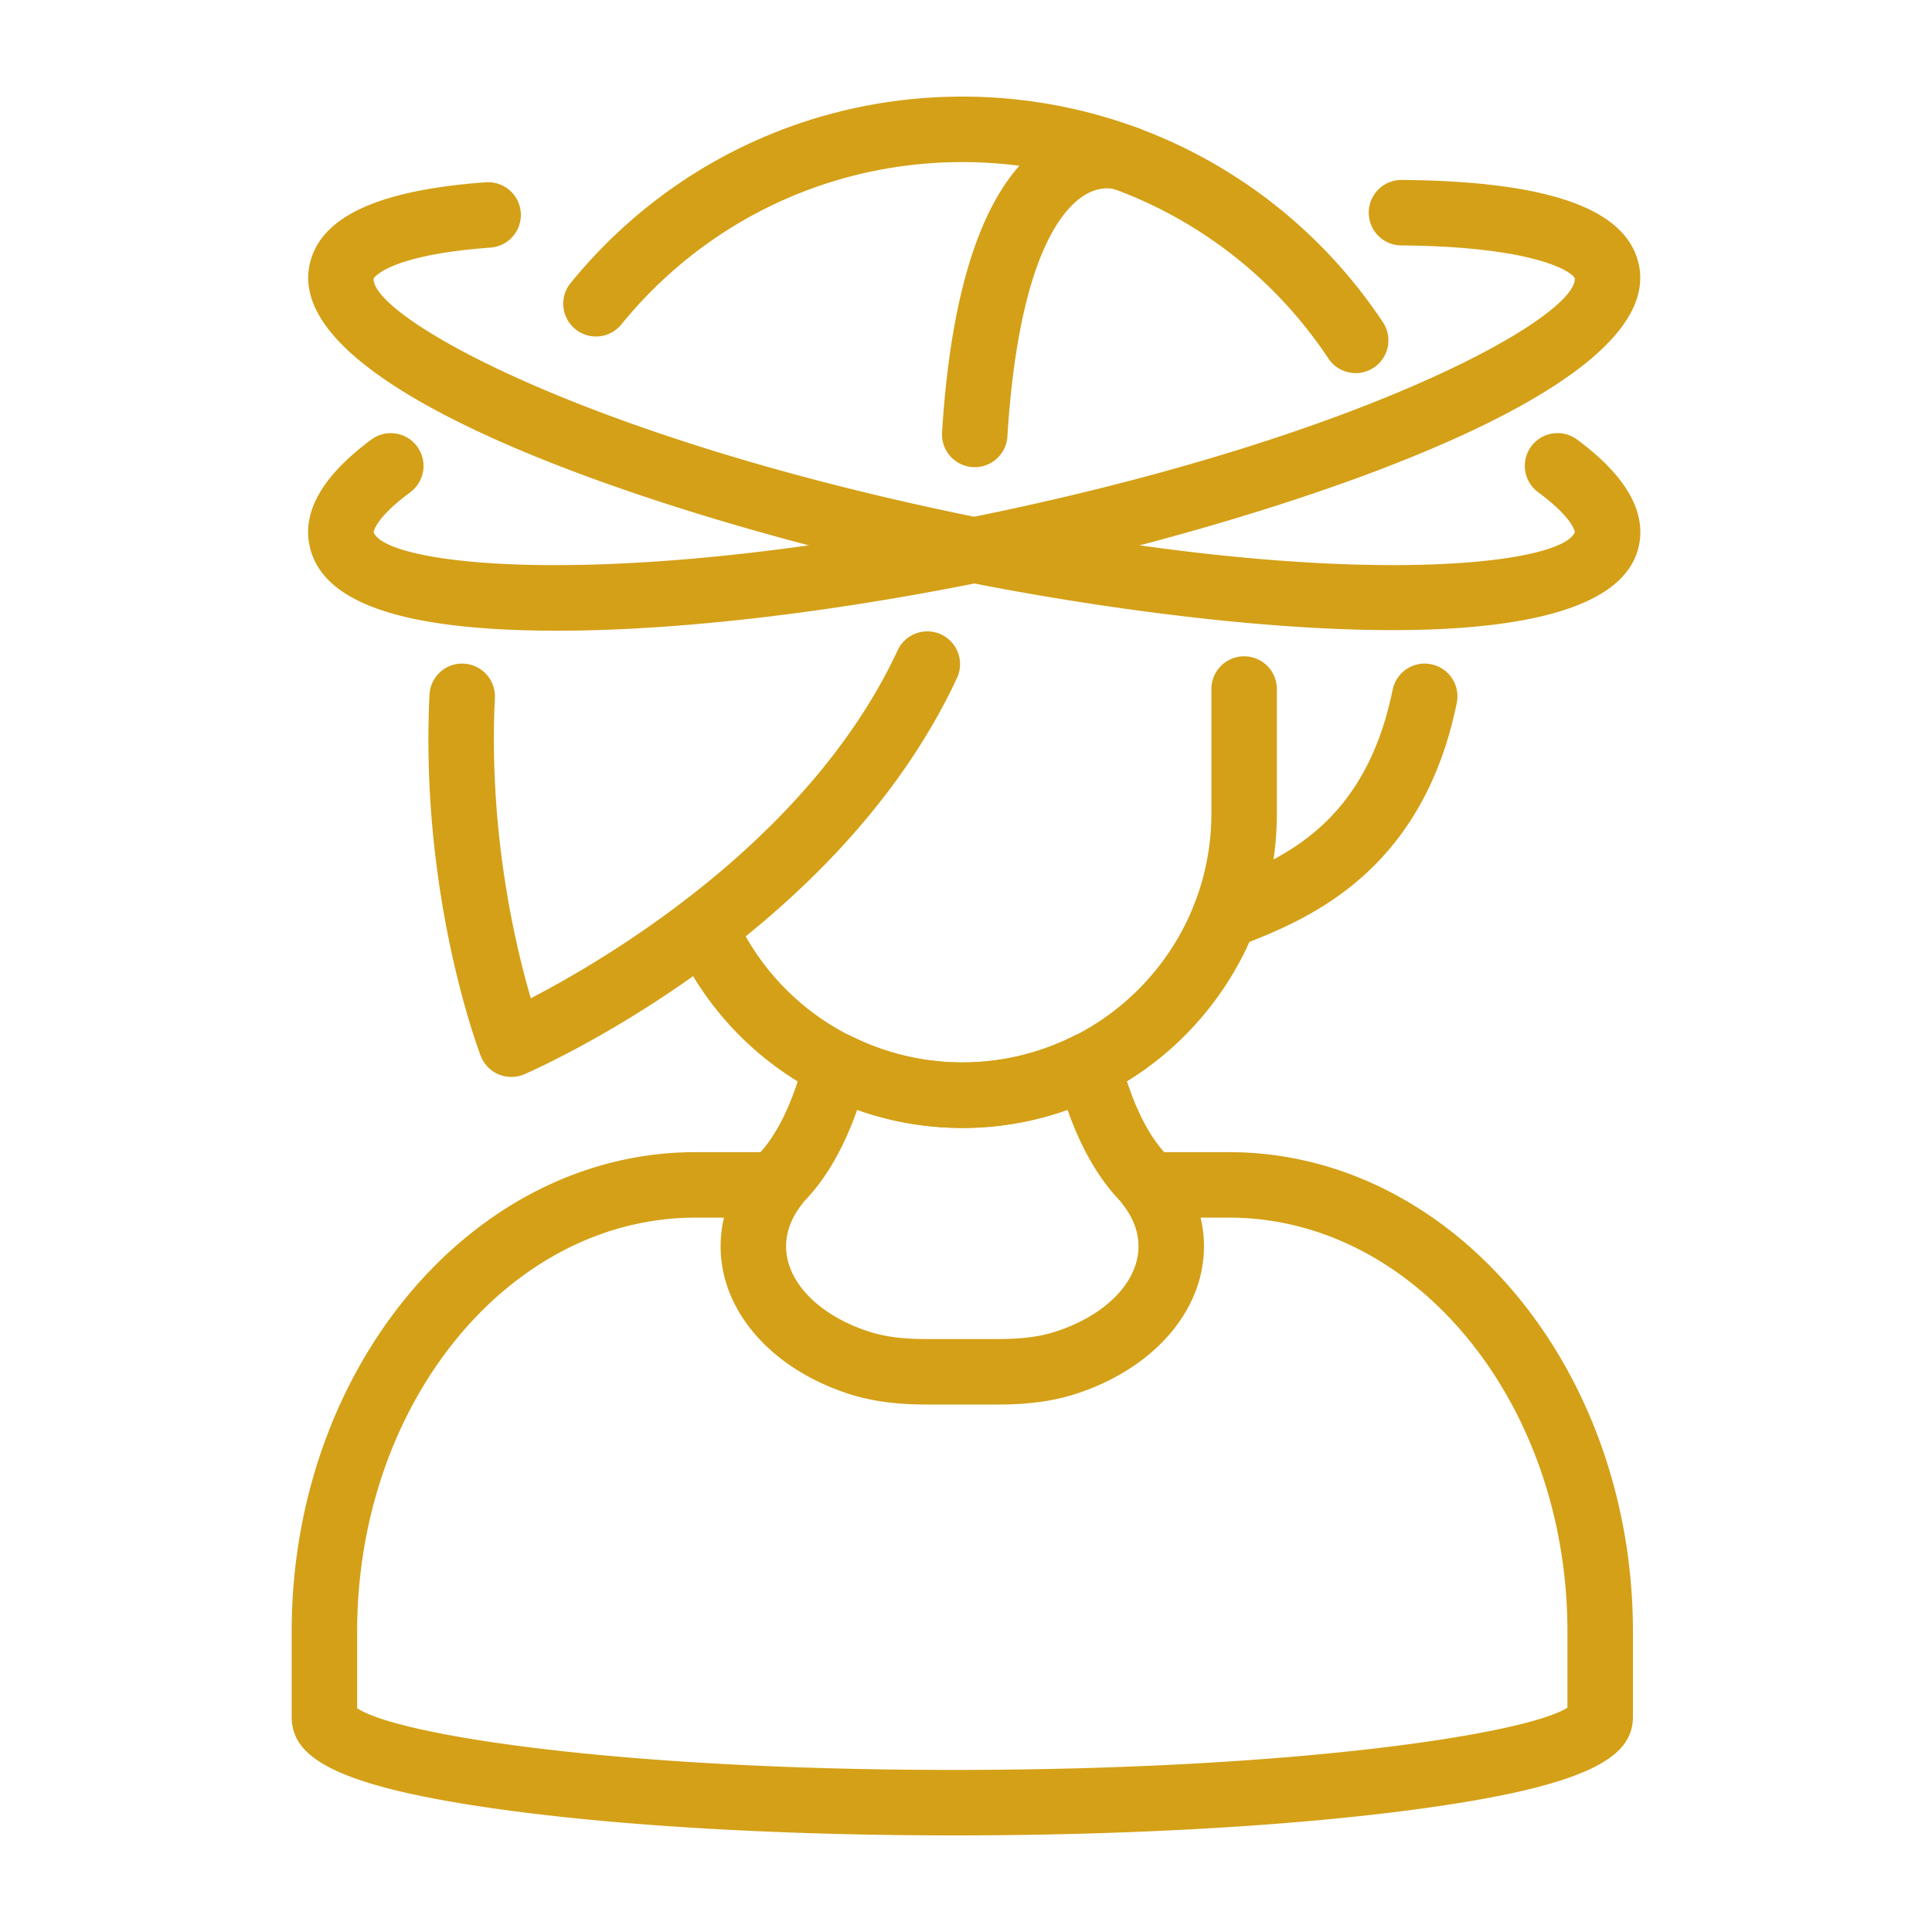 <?xml version="1.0" encoding="UTF-8"?>
<svg xmlns="http://www.w3.org/2000/svg" xmlns:xlink="http://www.w3.org/1999/xlink" version="1.1" width="512" height="512" x="0" y="0" viewBox="0 0 500 500" style="enable-background:new 0 0 512 512" xml:space="preserve" class="">
  <g>
    <path d="M297.793 315.121a8.45 8.45 0 0 1-5.624-2.137c-6.589-5.855-11.92-14.505-15.9-25.785-17.48 6.277-36.947 6.277-54.427 0-3.98 11.281-9.311 19.93-15.9 25.785-3.5 3.097-8.856 2.791-11.961-.709a8.473 8.473 0 0 1 .709-11.961c5.751-5.108 10.323-14.102 13.592-26.734a8.464 8.464 0 0 1 4.697-5.593 8.492 8.492 0 0 1 7.3.138 64.145 64.145 0 0 0 57.555 0 8.494 8.494 0 0 1 7.301-.138 8.464 8.464 0 0 1 4.697 5.593c3.268 12.632 7.841 21.626 13.592 26.734a8.473 8.473 0 0 1-5.631 14.807z" fill="#d4a017" opacity="1" data-original="#000000"></path>
    <path d="M249.055 291.92c-32.275 0-61.53-19.092-74.534-48.633a8.479 8.479 0 0 1 4.341-11.17 8.477 8.477 0 0 1 11.17 4.341c10.296 23.4 33.467 38.517 59.023 38.517 35.538 0 64.45-28.913 64.45-64.451v-32.2a8.471 8.471 0 0 1 8.473-8.473 8.47 8.47 0 0 1 8.472 8.473v32.2c.001 44.882-36.513 81.396-81.395 81.396zM350.853 96.558a8.46 8.46 0 0 1-7.064-3.781c-21.157-31.828-56.57-50.831-94.734-50.831-34.409 0-66.594 15.34-88.302 42.086a8.473 8.473 0 0 1-13.156-10.679C172.538 42.624 209.518 25 249.055 25c43.85 0 84.54 21.83 108.844 58.394 2.593 3.897 1.531 9.157-2.363 11.747a8.437 8.437 0 0 1-4.683 1.417z" fill="#d4a017" opacity="1" data-original="#000000"></path>
    <path d="M316.956 245.656a8.477 8.477 0 0 1-7.888-5.375 8.471 8.471 0 0 1 4.785-10.985l1.346-.527c16.027-6.272 37.976-14.857 45.213-50.251.938-4.584 5.401-7.549 10.001-6.603a8.473 8.473 0 0 1 6.602 10.001c-9.085 44.419-39.371 56.267-55.641 62.633l-1.321.519a8.491 8.491 0 0 1-3.097.588zM132.328 278.714a8.476 8.476 0 0 1-7.91-5.435c-.646-1.683-15.771-41.768-13.269-93.471.224-4.675 4.192-8.31 8.87-8.053a8.47 8.47 0 0 1 8.053 8.87c-1.665 34.456 5.199 63.717 9.298 77.73 20.36-10.569 72.242-41.307 94.938-90.056a8.473 8.473 0 0 1 15.363 7.154c-31.18 66.966-108.692 101.141-111.974 102.564a8.47 8.47 0 0 1-3.369.697zM252.268 120.901a8.474 8.474 0 0 1-8.465-9.003c2.51-40.094 11.788-65.515 27.583-75.557 11.617-7.386 22.067-3.616 23.22-3.166a8.474 8.474 0 0 1 4.774 10.991c-1.691 4.286-6.49 6.415-10.795 4.849-.53-.166-4.118-1.108-8.508 1.889-6.037 4.115-16.582 17.652-19.362 62.054a8.471 8.471 0 0 1-8.447 7.943zM246.882 475c-43.889 0-85.21-2.344-116.352-6.602-45.685-6.244-55.045-14.169-55.045-24.144v-21.977c0-68.43 46.893-124.101 104.533-124.101h20.702a8.474 8.474 0 0 1 6.697 13.663c-2.637 3.404-3.974 7.008-3.974 10.717 0 9.165 8.406 17.82 21.419 22.051 4.065 1.321 8.727 1.936 14.67 1.936h19.022c5.944 0 10.602-.615 14.668-1.936 13.012-4.231 21.419-12.886 21.419-22.051 0-3.709-1.338-7.314-3.974-10.717a8.474 8.474 0 0 1 6.697-13.663h20.705c57.64 0 104.533 55.671 104.533 124.101v21.977c0 9.965-9.736 17.883-57.243 24.149-32.26 4.256-74.335 6.597-118.477 6.597zM92.43 442.083c10.359 6.939 67.341 15.972 154.452 15.972 88.093 0 147.948-9.253 158.773-16.11v-19.668c0-59.085-39.292-107.156-87.588-107.156h-7.353a32.28 32.28 0 0 1 .872 7.435c0 16.643-13.002 31.624-33.125 38.166-5.725 1.862-12.238 2.766-19.908 2.766h-19.022c-7.67 0-14.185-.904-19.911-2.769-20.123-6.539-33.124-21.521-33.124-38.163 0-2.507.295-4.995.871-7.435h-7.351c-48.296 0-87.588 48.07-87.588 107.156v19.806z" fill="#d4a017" opacity="1" data-original="#000000"></path>
    <path d="M360.39 163.074c-38.439 0-85.845-7.264-117.601-13.969-59.494-12.566-170.062-45.569-162.676-80.544 2.606-12.347 17.521-19.345 45.596-21.386 4.684-.317 8.727 3.169 9.066 7.836a8.474 8.474 0 0 1-7.836 9.066c-26.756 1.944-30.231 7.951-30.253 8.012-.466 9.653 51.904 39.801 149.606 60.435 97.704 20.633 157.794 14.237 161.28 5.168-.011 0-.298-3.502-9.518-10.32a8.473 8.473 0 0 1-1.773-11.852 8.485 8.485 0 0 1 11.852-1.773c12.521 9.262 17.908 18.507 16.013 27.476-3.449 16.305-30.182 21.849-63.756 21.851z" fill="#d4a017" opacity="1" data-original="#000000"></path>
    <path d="M144.1 163.226c-.822 0-1.633-.002-2.444-.011-38.351-.301-58.482-7.494-61.543-21.993-1.895-8.964 3.48-18.2 15.98-27.454 3.756-2.791 9.063-1.994 11.852 1.768a8.474 8.474 0 0 1-1.768 11.852c-9.223 6.826-9.483 10.326-9.48 10.356 3.478 9.017 63.56 15.413 161.267-5.221 97.702-20.633 150.074-50.782 149.597-60.487-.656-1.688-10.257-8.241-45.017-8.522a8.474 8.474 0 0 1 .069-16.946c38.367.312 58.471 7.505 61.532 21.993 7.384 34.973-103.182 67.978-162.679 80.544-43.221 9.126-84.772 14.121-117.366 14.121z" fill="#d4a017" opacity="1" data-original="#000000"></path>
  </g>
</svg>
